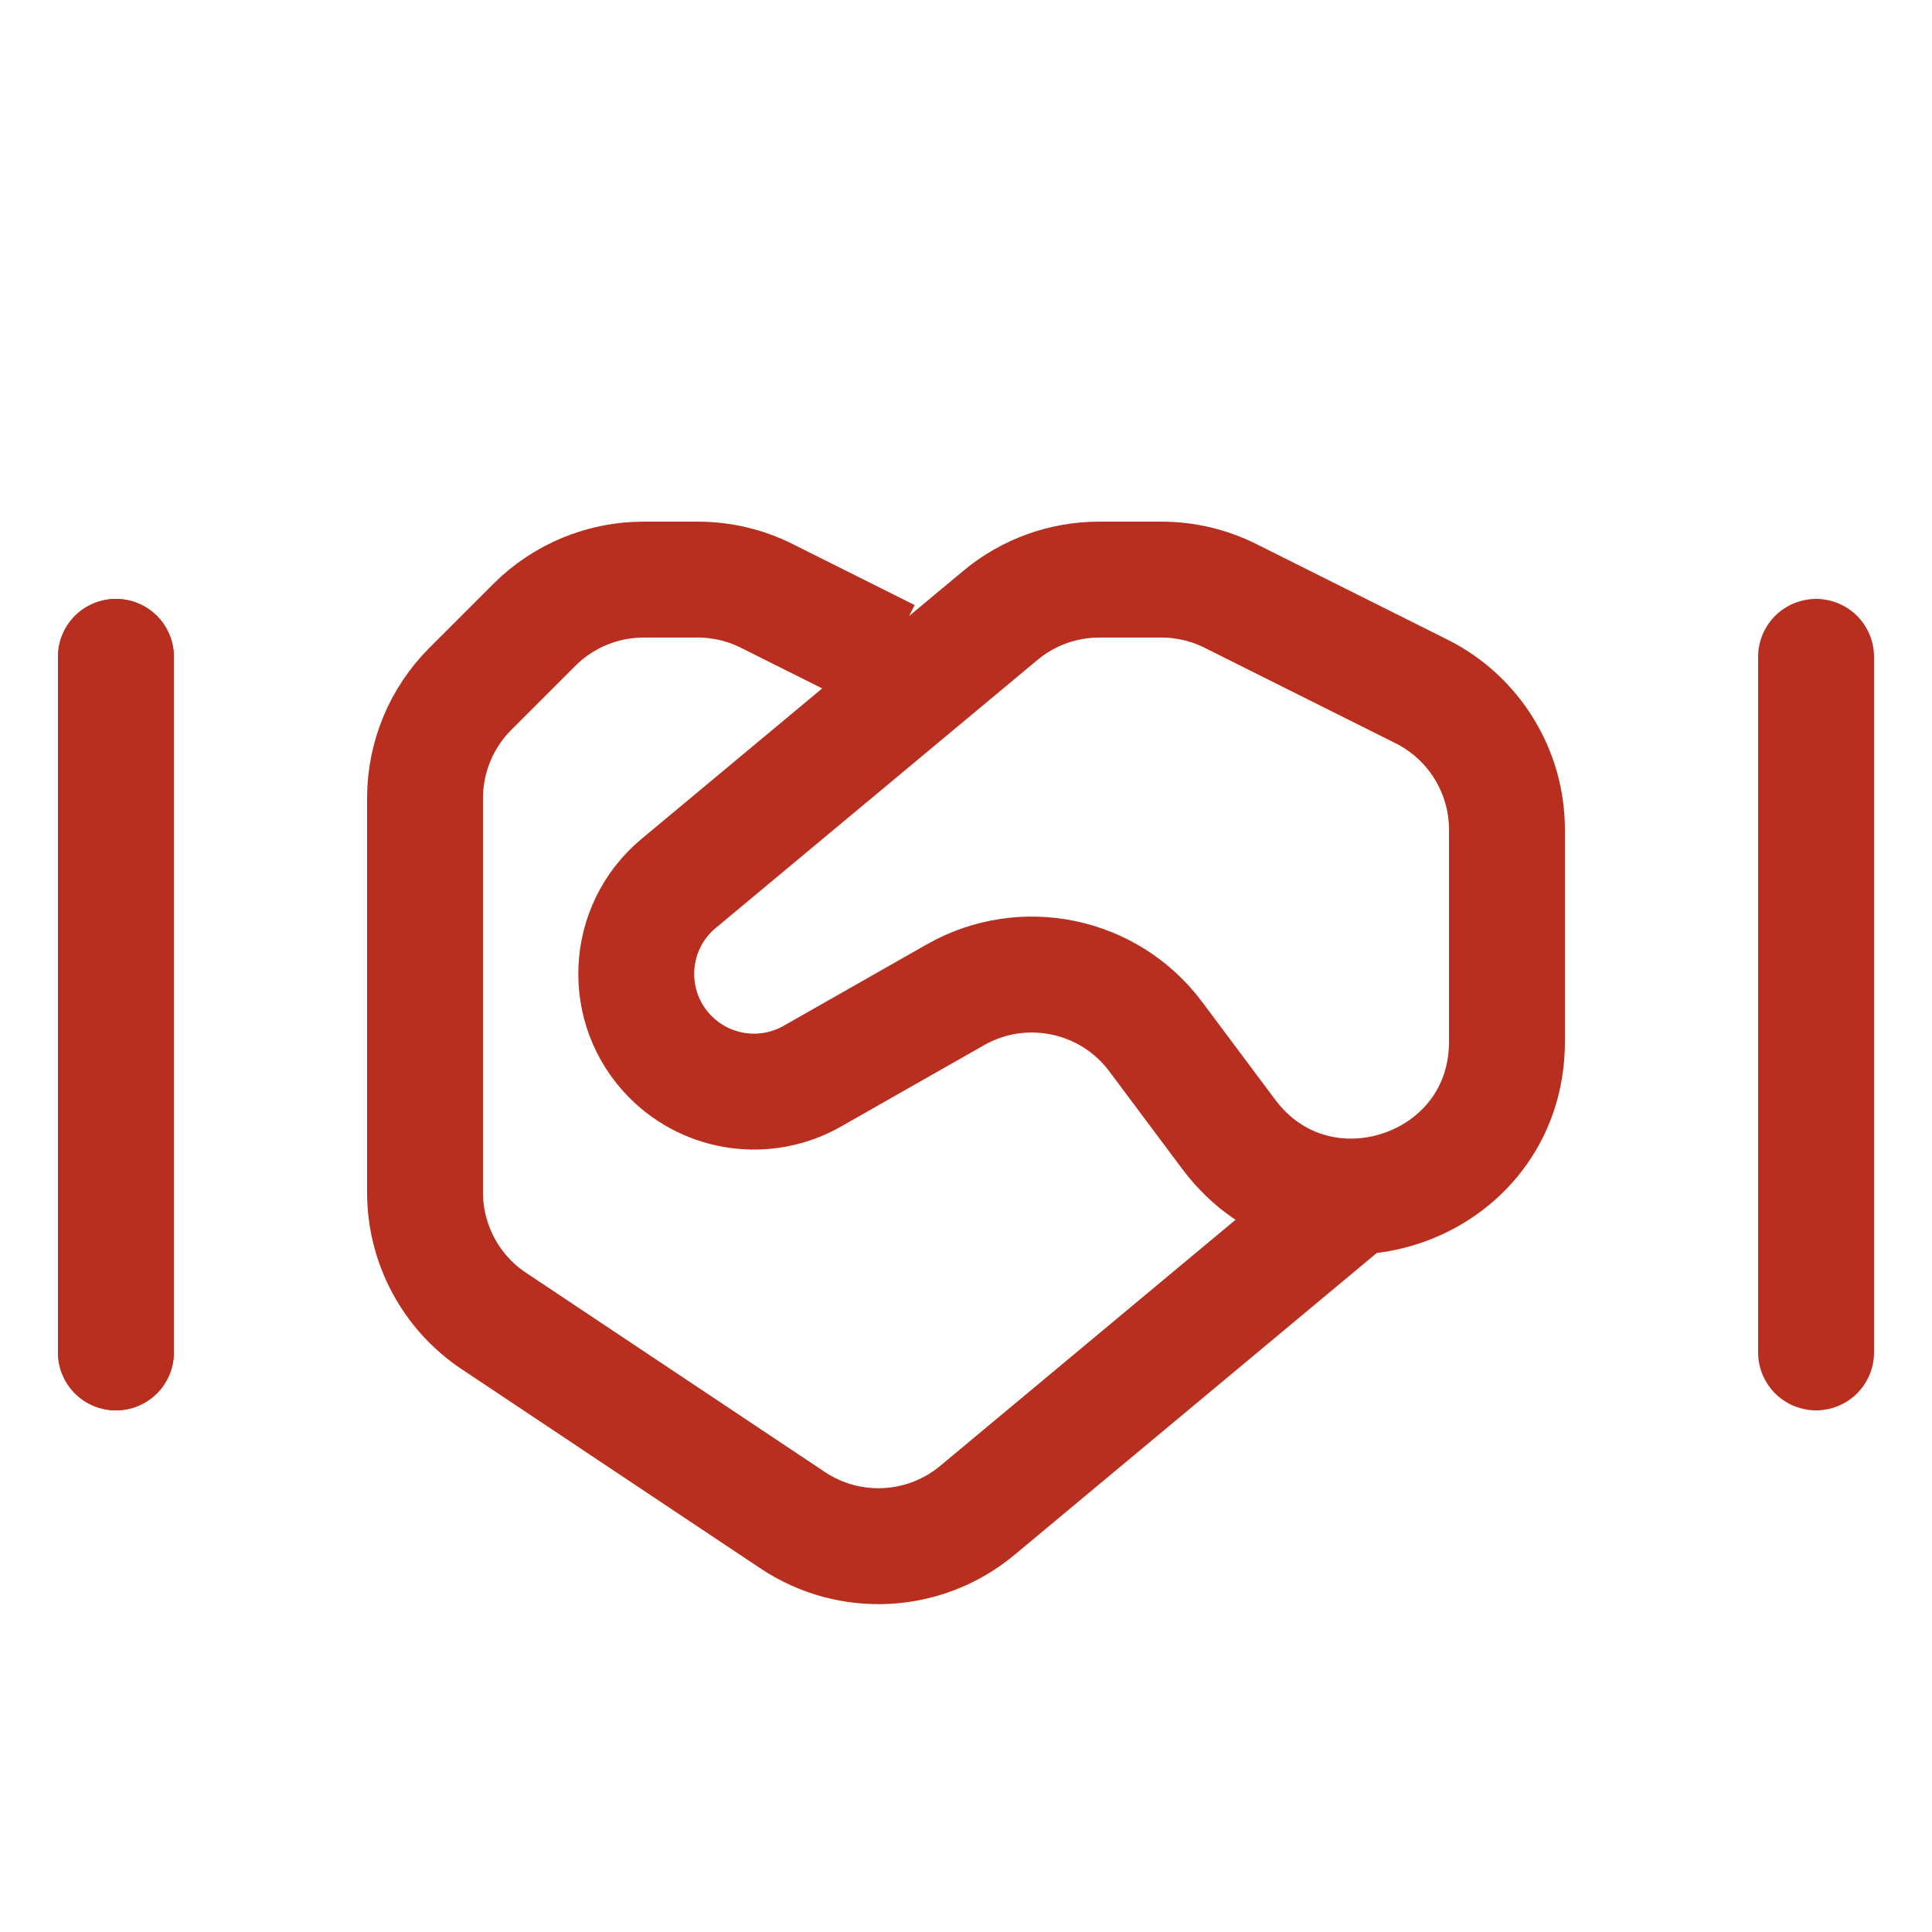 <svg width="25" height="25" viewBox="0 0 25 25" fill="none" xmlns="http://www.w3.org/2000/svg">
<path d="M11.5 8.5L9.922 7.711C9.645 7.572 9.338 7.5 9.028 7.5H8.328C7.798 7.5 7.289 7.711 6.914 8.086L6.086 8.914C5.711 9.289 5.5 9.798 5.5 10.328L5.5 15.43C5.5 16.098 5.834 16.723 6.391 17.094L10.258 19.672C10.994 20.163 11.967 20.111 12.647 19.544L17.5 15.5" stroke="#B82F1F" stroke-width="1.5"/>
<path fill-rule="evenodd" clip-rule="evenodd" d="M14.955 13.414C14.351 12.606 13.241 12.374 12.364 12.872L10.509 13.927C9.913 14.265 9.164 14.164 8.679 13.679V13.679C8.046 13.046 8.093 12.006 8.781 11.432L12.944 7.964C13.303 7.664 13.756 7.5 14.224 7.5H15.028C15.338 7.5 15.645 7.572 15.922 7.711L18.394 8.947C19.072 9.286 19.5 9.979 19.5 10.736L19.5 13.48C19.5 15.404 17.049 16.218 15.898 14.676L14.955 13.414Z" stroke="#B82F1F" stroke-width="1.5"/>
<path d="M1.5 17.5V8.5" stroke="#B82F1F" stroke-width="1.5" stroke-linecap="round"/>
<path d="M1.5 17.5V8.5" stroke="#B82F1F" stroke-width="1.5" stroke-linecap="round"/>
<path d="M23.5 17.5V8.5" stroke="#B82F1F" stroke-width="1.5" stroke-linecap="round"/>
</svg>

